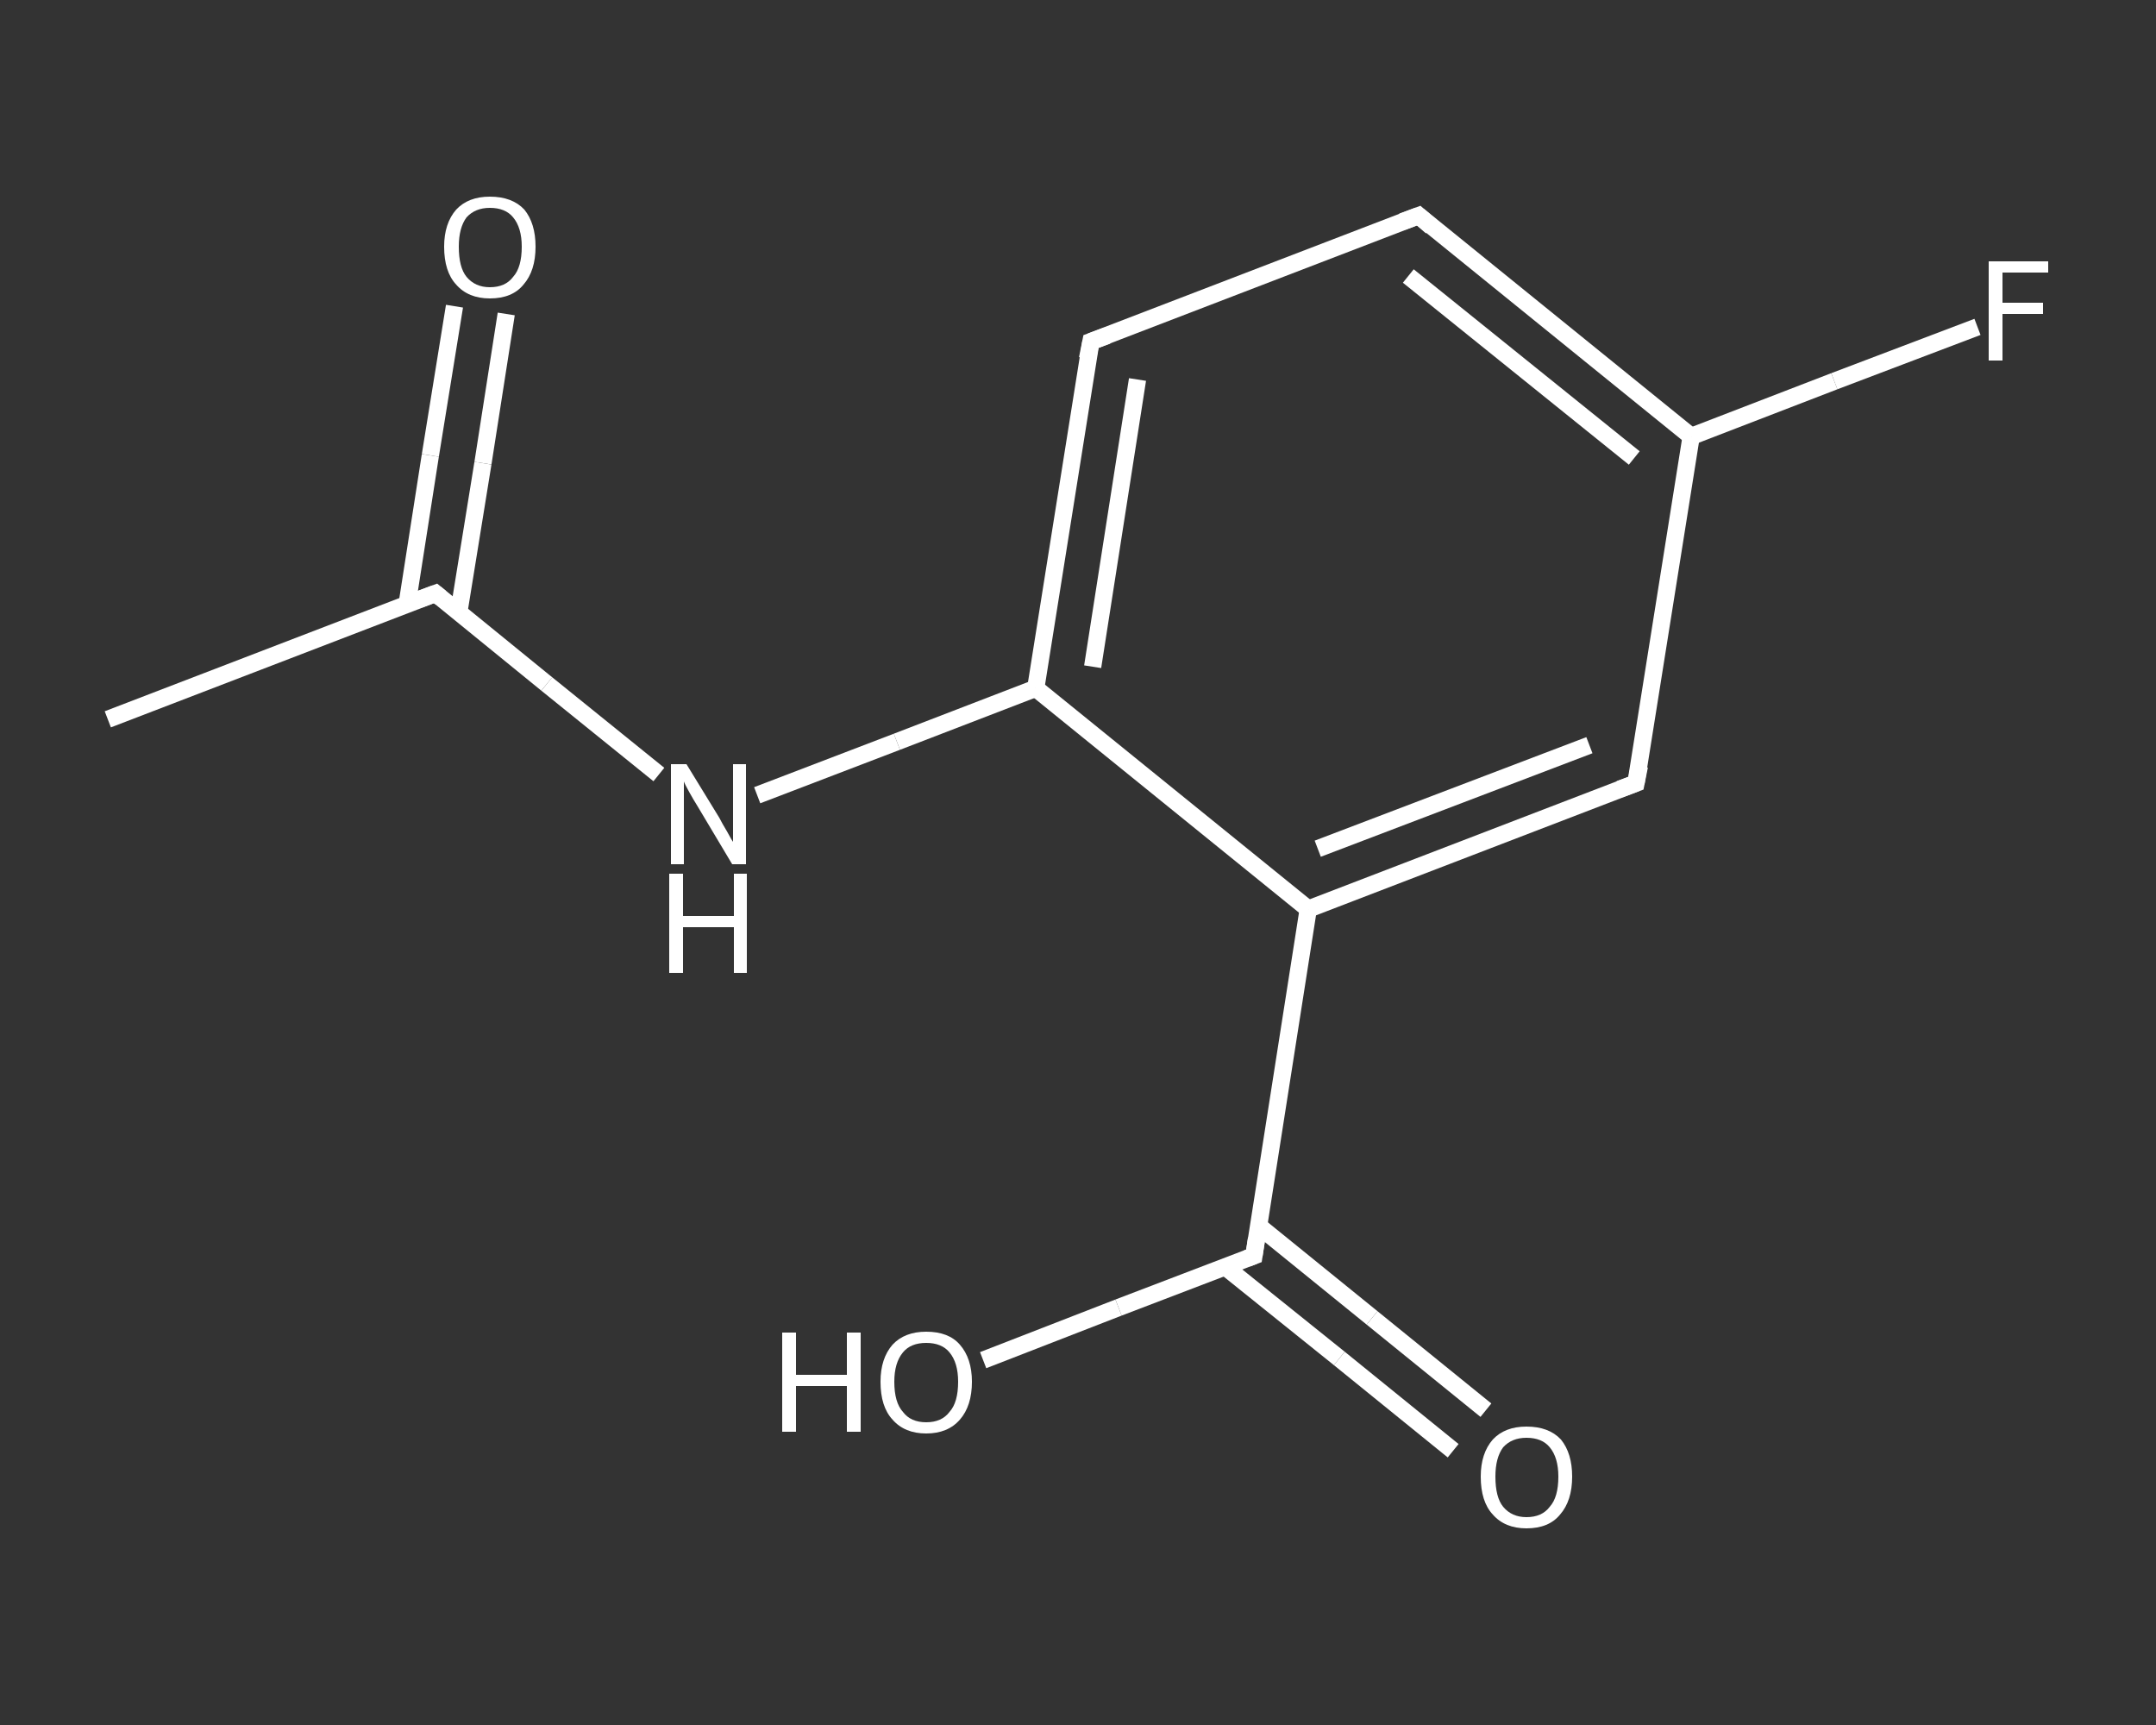 <?xml version='1.0' encoding='iso-8859-1'?>
<svg version='1.1' baseProfile='full'
              xmlns='http://www.w3.org/2000/svg'
                      xmlns:rdkit='http://www.rdkit.org/xml'
                      xmlns:xlink='http://www.w3.org/1999/xlink'
                  xml:space='preserve'
width='250px' height='200px' viewBox='0 0 250 200'>
<rect x="0" y="0" width="250" height="200" fill="#333333" stroke="none"/>
<!-- END OF HEADER -->
<rect style='opacity:1.0;fill:transparent;stroke:none' width='250.0' height='200.0' x='0.0' y='0.0'> </rect>
<path class='bond-0 atom-0 atom-1' d='M 12.5,83.4 L 50.5,68.8' style='fill:none;fill-rule:evenodd;stroke:#FFFFFF;stroke-width:2.0px;stroke-linecap:butt;stroke-linejoin:miter;stroke-opacity:1' />
<path class='bond-1 atom-1 atom-2' d='M 53.2,71.0 L 56.0,53.7' style='fill:none;fill-rule:evenodd;stroke:#FFFFFF;stroke-width:2.0px;stroke-linecap:butt;stroke-linejoin:miter;stroke-opacity:1' />
<path class='bond-1 atom-1 atom-2' d='M 56.0,53.7 L 58.7,36.4' style='fill:none;fill-rule:evenodd;stroke:#FFFFFF;stroke-width:2.0px;stroke-linecap:butt;stroke-linejoin:miter;stroke-opacity:1' />
<path class='bond-1 atom-1 atom-2' d='M 47.2,70.1 L 49.9,52.8' style='fill:none;fill-rule:evenodd;stroke:#FFFFFF;stroke-width:2.0px;stroke-linecap:butt;stroke-linejoin:miter;stroke-opacity:1' />
<path class='bond-1 atom-1 atom-2' d='M 49.9,52.8 L 52.7,35.5' style='fill:none;fill-rule:evenodd;stroke:#FFFFFF;stroke-width:2.0px;stroke-linecap:butt;stroke-linejoin:miter;stroke-opacity:1' />
<path class='bond-2 atom-1 atom-3' d='M 50.5,68.8 L 63.4,79.3' style='fill:none;fill-rule:evenodd;stroke:#FFFFFF;stroke-width:2.0px;stroke-linecap:butt;stroke-linejoin:miter;stroke-opacity:1' />
<path class='bond-2 atom-1 atom-3' d='M 63.4,79.3 L 76.4,89.8' style='fill:none;fill-rule:evenodd;stroke:#FFFFFF;stroke-width:2.0px;stroke-linecap:butt;stroke-linejoin:miter;stroke-opacity:1' />
<path class='bond-3 atom-3 atom-4' d='M 87.8,92.2 L 104.0,86.0' style='fill:none;fill-rule:evenodd;stroke:#FFFFFF;stroke-width:2.0px;stroke-linecap:butt;stroke-linejoin:miter;stroke-opacity:1' />
<path class='bond-3 atom-3 atom-4' d='M 104.0,86.0 L 120.1,79.8' style='fill:none;fill-rule:evenodd;stroke:#FFFFFF;stroke-width:2.0px;stroke-linecap:butt;stroke-linejoin:miter;stroke-opacity:1' />
<path class='bond-4 atom-4 atom-5' d='M 120.1,79.8 L 126.5,39.6' style='fill:none;fill-rule:evenodd;stroke:#FFFFFF;stroke-width:2.0px;stroke-linecap:butt;stroke-linejoin:miter;stroke-opacity:1' />
<path class='bond-4 atom-4 atom-5' d='M 126.7,77.3 L 131.9,44.0' style='fill:none;fill-rule:evenodd;stroke:#FFFFFF;stroke-width:2.0px;stroke-linecap:butt;stroke-linejoin:miter;stroke-opacity:1' />
<path class='bond-5 atom-5 atom-6' d='M 126.5,39.6 L 164.5,25.0' style='fill:none;fill-rule:evenodd;stroke:#FFFFFF;stroke-width:2.0px;stroke-linecap:butt;stroke-linejoin:miter;stroke-opacity:1' />
<path class='bond-6 atom-6 atom-7' d='M 164.5,25.0 L 196.1,50.6' style='fill:none;fill-rule:evenodd;stroke:#FFFFFF;stroke-width:2.0px;stroke-linecap:butt;stroke-linejoin:miter;stroke-opacity:1' />
<path class='bond-6 atom-6 atom-7' d='M 163.3,32.0 L 189.5,53.1' style='fill:none;fill-rule:evenodd;stroke:#FFFFFF;stroke-width:2.0px;stroke-linecap:butt;stroke-linejoin:miter;stroke-opacity:1' />
<path class='bond-7 atom-7 atom-8' d='M 196.1,50.6 L 212.7,44.2' style='fill:none;fill-rule:evenodd;stroke:#FFFFFF;stroke-width:2.0px;stroke-linecap:butt;stroke-linejoin:miter;stroke-opacity:1' />
<path class='bond-7 atom-7 atom-8' d='M 212.7,44.2 L 229.3,37.9' style='fill:none;fill-rule:evenodd;stroke:#FFFFFF;stroke-width:2.0px;stroke-linecap:butt;stroke-linejoin:miter;stroke-opacity:1' />
<path class='bond-8 atom-7 atom-9' d='M 196.1,50.6 L 189.7,90.8' style='fill:none;fill-rule:evenodd;stroke:#FFFFFF;stroke-width:2.0px;stroke-linecap:butt;stroke-linejoin:miter;stroke-opacity:1' />
<path class='bond-9 atom-9 atom-10' d='M 189.7,90.8 L 151.7,105.4' style='fill:none;fill-rule:evenodd;stroke:#FFFFFF;stroke-width:2.0px;stroke-linecap:butt;stroke-linejoin:miter;stroke-opacity:1' />
<path class='bond-9 atom-9 atom-10' d='M 184.3,86.4 L 152.8,98.4' style='fill:none;fill-rule:evenodd;stroke:#FFFFFF;stroke-width:2.0px;stroke-linecap:butt;stroke-linejoin:miter;stroke-opacity:1' />
<path class='bond-10 atom-10 atom-11' d='M 151.7,105.4 L 145.4,145.6' style='fill:none;fill-rule:evenodd;stroke:#FFFFFF;stroke-width:2.0px;stroke-linecap:butt;stroke-linejoin:miter;stroke-opacity:1' />
<path class='bond-11 atom-11 atom-12' d='M 142.1,146.9 L 155.3,157.5' style='fill:none;fill-rule:evenodd;stroke:#FFFFFF;stroke-width:2.0px;stroke-linecap:butt;stroke-linejoin:miter;stroke-opacity:1' />
<path class='bond-11 atom-11 atom-12' d='M 155.3,157.5 L 168.5,168.2' style='fill:none;fill-rule:evenodd;stroke:#FFFFFF;stroke-width:2.0px;stroke-linecap:butt;stroke-linejoin:miter;stroke-opacity:1' />
<path class='bond-11 atom-11 atom-12' d='M 145.9,142.1 L 159.1,152.8' style='fill:none;fill-rule:evenodd;stroke:#FFFFFF;stroke-width:2.0px;stroke-linecap:butt;stroke-linejoin:miter;stroke-opacity:1' />
<path class='bond-11 atom-11 atom-12' d='M 159.1,152.8 L 172.3,163.5' style='fill:none;fill-rule:evenodd;stroke:#FFFFFF;stroke-width:2.0px;stroke-linecap:butt;stroke-linejoin:miter;stroke-opacity:1' />
<path class='bond-12 atom-11 atom-13' d='M 145.4,145.6 L 129.7,151.6' style='fill:none;fill-rule:evenodd;stroke:#FFFFFF;stroke-width:2.0px;stroke-linecap:butt;stroke-linejoin:miter;stroke-opacity:1' />
<path class='bond-12 atom-11 atom-13' d='M 129.7,151.6 L 114.0,157.7' style='fill:none;fill-rule:evenodd;stroke:#FFFFFF;stroke-width:2.0px;stroke-linecap:butt;stroke-linejoin:miter;stroke-opacity:1' />
<path class='bond-13 atom-10 atom-4' d='M 151.7,105.4 L 120.1,79.8' style='fill:none;fill-rule:evenodd;stroke:#FFFFFF;stroke-width:2.0px;stroke-linecap:butt;stroke-linejoin:miter;stroke-opacity:1' />
<path d='M 48.6,69.5 L 50.5,68.8 L 51.1,69.3' style='fill:none;stroke:#FFFFFF;stroke-width:2.0px;stroke-linecap:butt;stroke-linejoin:miter;stroke-opacity:1;' />
<path d='M 126.1,41.6 L 126.5,39.6 L 128.4,38.9' style='fill:none;stroke:#FFFFFF;stroke-width:2.0px;stroke-linecap:butt;stroke-linejoin:miter;stroke-opacity:1;' />
<path d='M 162.6,25.7 L 164.5,25.0 L 166.0,26.3' style='fill:none;stroke:#FFFFFF;stroke-width:2.0px;stroke-linecap:butt;stroke-linejoin:miter;stroke-opacity:1;' />
<path d='M 190.1,88.8 L 189.7,90.8 L 187.8,91.5' style='fill:none;stroke:#FFFFFF;stroke-width:2.0px;stroke-linecap:butt;stroke-linejoin:miter;stroke-opacity:1;' />
<path d='M 145.7,143.6 L 145.4,145.6 L 144.6,145.9' style='fill:none;stroke:#FFFFFF;stroke-width:2.0px;stroke-linecap:butt;stroke-linejoin:miter;stroke-opacity:1;' />
<path class='atom-2' d='M 51.5 28.6
Q 51.5 25.9, 52.9 24.3
Q 54.3 22.8, 56.8 22.8
Q 59.4 22.8, 60.8 24.3
Q 62.1 25.9, 62.1 28.6
Q 62.1 31.4, 60.7 33.0
Q 59.4 34.6, 56.8 34.6
Q 54.3 34.6, 52.9 33.0
Q 51.5 31.5, 51.5 28.6
M 56.8 33.3
Q 58.6 33.3, 59.5 32.1
Q 60.5 31.0, 60.5 28.6
Q 60.5 26.4, 59.5 25.2
Q 58.6 24.1, 56.8 24.1
Q 55.1 24.1, 54.1 25.2
Q 53.2 26.4, 53.2 28.6
Q 53.2 31.0, 54.1 32.1
Q 55.1 33.3, 56.8 33.3
' fill='#FFFFFF'/>
<path class='atom-3' d='M 79.6 88.6
L 83.4 94.8
Q 83.7 95.4, 84.3 96.4
Q 84.9 97.5, 85.0 97.6
L 85.0 88.6
L 86.5 88.6
L 86.5 100.2
L 84.9 100.2
L 80.9 93.5
Q 80.4 92.7, 79.9 91.8
Q 79.4 90.9, 79.3 90.6
L 79.3 100.2
L 77.8 100.2
L 77.8 88.6
L 79.6 88.6
' fill='#FFFFFF'/>
<path class='atom-3' d='M 77.6 101.3
L 79.2 101.3
L 79.2 106.2
L 85.1 106.2
L 85.1 101.3
L 86.6 101.3
L 86.6 112.8
L 85.1 112.8
L 85.1 107.5
L 79.2 107.5
L 79.2 112.8
L 77.6 112.8
L 77.6 101.3
' fill='#FFFFFF'/>
<path class='atom-8' d='M 230.6 30.3
L 237.5 30.3
L 237.5 31.6
L 232.2 31.6
L 232.2 35.1
L 236.9 35.1
L 236.9 36.4
L 232.2 36.4
L 232.2 41.8
L 230.6 41.8
L 230.6 30.3
' fill='#FFFFFF'/>
<path class='atom-12' d='M 171.7 171.2
Q 171.7 168.5, 173.1 166.9
Q 174.5 165.4, 177.0 165.4
Q 179.6 165.4, 181.0 166.9
Q 182.3 168.5, 182.3 171.2
Q 182.3 174.0, 180.9 175.6
Q 179.6 177.2, 177.0 177.2
Q 174.5 177.2, 173.1 175.6
Q 171.7 174.1, 171.7 171.2
M 177.0 175.9
Q 178.8 175.9, 179.7 174.7
Q 180.7 173.6, 180.7 171.2
Q 180.7 169.0, 179.7 167.8
Q 178.8 166.7, 177.0 166.7
Q 175.3 166.7, 174.3 167.8
Q 173.4 169.0, 173.4 171.2
Q 173.4 173.6, 174.3 174.7
Q 175.3 175.9, 177.0 175.9
' fill='#FFFFFF'/>
<path class='atom-13' d='M 90.7 154.5
L 92.3 154.5
L 92.3 159.4
L 98.2 159.4
L 98.2 154.5
L 99.8 154.5
L 99.8 166.0
L 98.2 166.0
L 98.2 160.7
L 92.3 160.7
L 92.3 166.0
L 90.7 166.0
L 90.7 154.5
' fill='#FFFFFF'/>
<path class='atom-13' d='M 102.1 160.2
Q 102.1 157.5, 103.5 155.9
Q 104.9 154.4, 107.4 154.4
Q 110.0 154.4, 111.3 155.9
Q 112.7 157.5, 112.7 160.2
Q 112.7 163.0, 111.3 164.6
Q 109.9 166.2, 107.4 166.2
Q 104.9 166.2, 103.5 164.6
Q 102.1 163.1, 102.1 160.2
M 107.4 164.9
Q 109.2 164.9, 110.1 163.7
Q 111.1 162.6, 111.1 160.2
Q 111.1 158.0, 110.1 156.8
Q 109.2 155.7, 107.4 155.7
Q 105.6 155.7, 104.7 156.8
Q 103.7 158.0, 103.7 160.2
Q 103.7 162.6, 104.7 163.7
Q 105.6 164.9, 107.4 164.9
' fill='#FFFFFF'/>
</svg>
